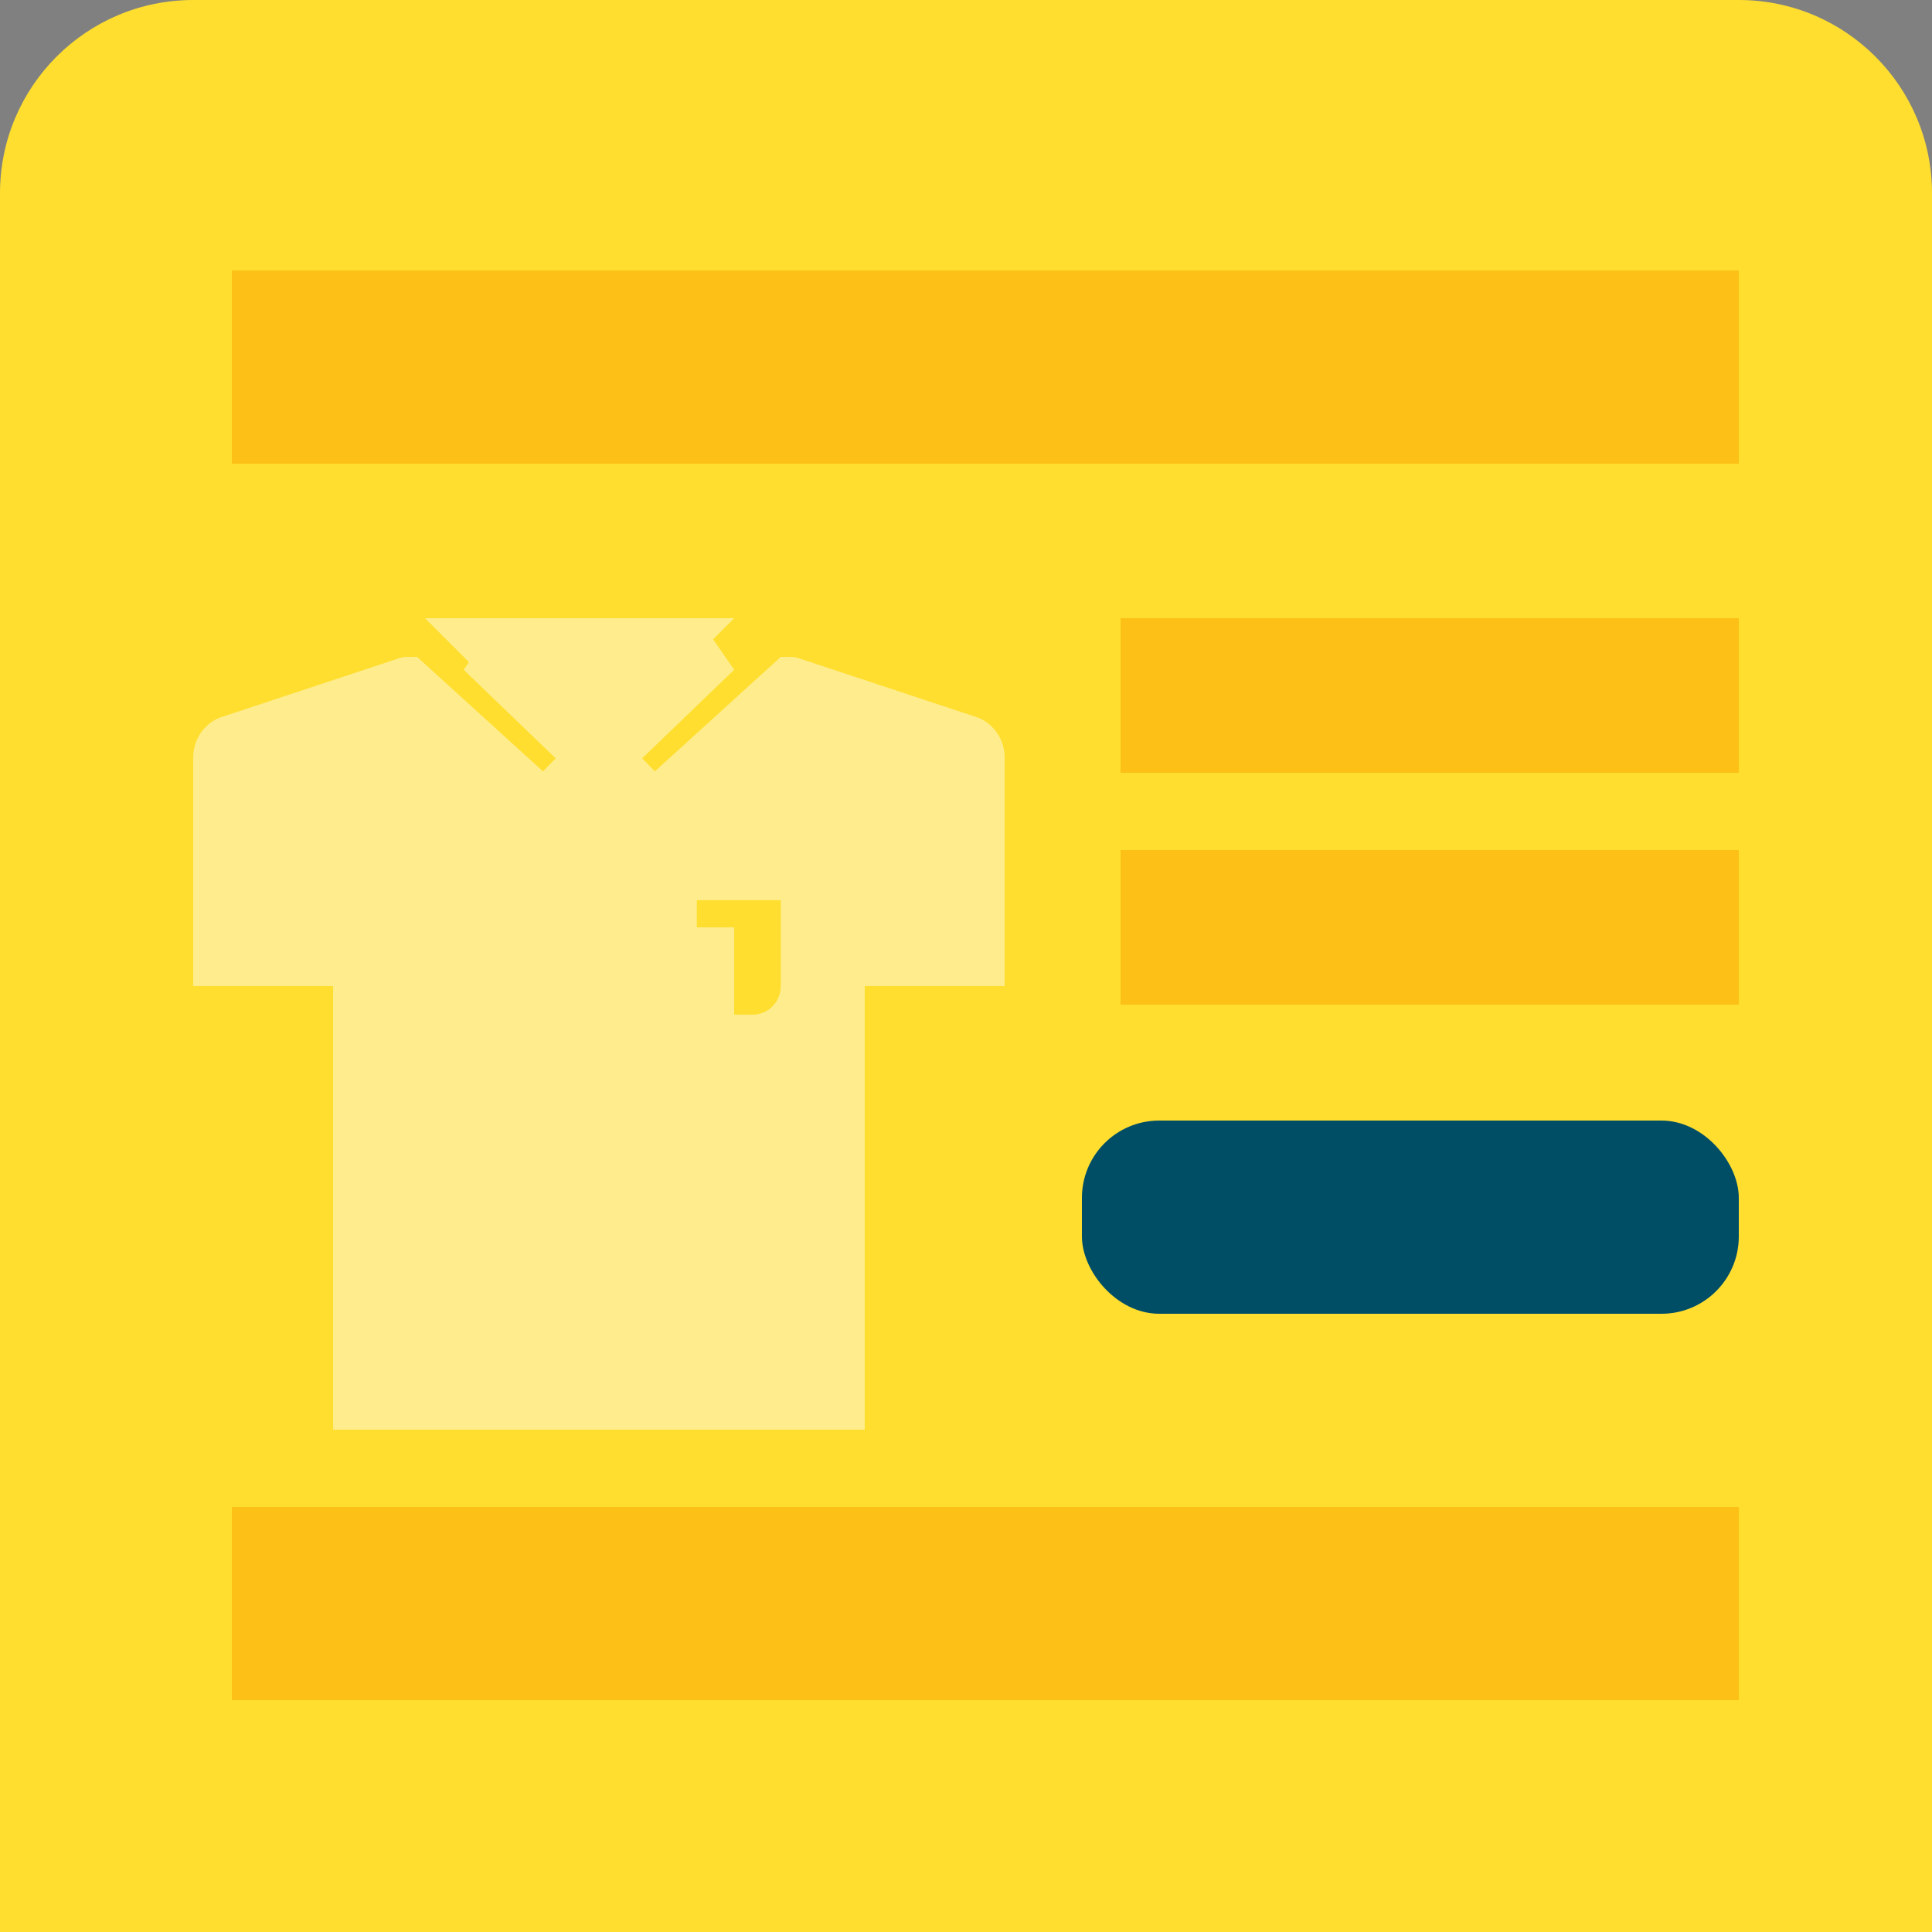 <?xml version="1.0" encoding="UTF-8"?> <svg xmlns="http://www.w3.org/2000/svg" xmlns:xlink="http://www.w3.org/1999/xlink" width="50px" height="50px" viewBox="0 0 50 50" version="1.1"><rect x="0" y="0" width="50" height="50" fill="#808080" stroke="none"/><title>ic-products</title><g id="New-2020" stroke="none" stroke-width="1" fill="none" fill-rule="evenodd"><g id="ic-products"><path d="M5,0 L45,0 C47.761,-5.07265313e-16 50,2.239 50,5 L50,50 L50,50 L0,50 L0,5 C-3.38176876e-16,2.239 2.239,5.07265313e-16 5,0 Z" id="Rectangle-Copy-6" fill="#FFDE2F"></path><path d="M19,16 L18.454,16.546 L19,17.333 L16.619,19.626 L16.948,19.963 L20.207,17 L20.453,17 C20.529,16.999 20.605,17.012 20.678,17.037 L20.678,17.037 L25.316,18.574 C25.729,18.741 26,19.149 26,19.604 L26,19.604 L26,25.519 L22.379,25.519 L22.379,37 L8.621,37 L8.621,25.519 L5,25.519 L5,19.604 C5,19.149 5.271,18.741 5.684,18.574 L5.684,18.574 L10.322,17.037 C10.395,17.012 10.471,16.999 10.547,17 L10.547,17 L10.793,17 L14.052,19.963 L14.381,19.626 L12,17.333 L12.136,17.136 L11,16 L19,16 Z M20.207,23.296 L18.034,23.296 L18.034,24 L19,24 L19,26.259 L19.483,26.259 C19.849,26.259 20.152,25.981 20.2,25.619 L20.207,25.519 L20.207,23.296 Z" id="Combined-Shape" fill="#FFED8D" fill-rule="nonzero"></path><rect id="Rectangle-Copy" fill="#FCC016" fill-rule="nonzero" x="6" y="7" width="39" height="5"></rect><rect id="Rectangle-Copy-3" fill="#FCC016" fill-rule="nonzero" x="6" y="39" width="39" height="5"></rect><rect id="Rectangle-Copy-38" fill="#FCC016" fill-rule="nonzero" x="29" y="16" width="16" height="4"></rect><rect id="Rectangle-Copy-39" fill="#FCC016" fill-rule="nonzero" x="29" y="22" width="16" height="4"></rect><rect id="Rectangle-Copy-2" fill="#004E66" fill-rule="nonzero" x="28" y="29" width="17" height="5" rx="2"></rect></g></g></svg> 